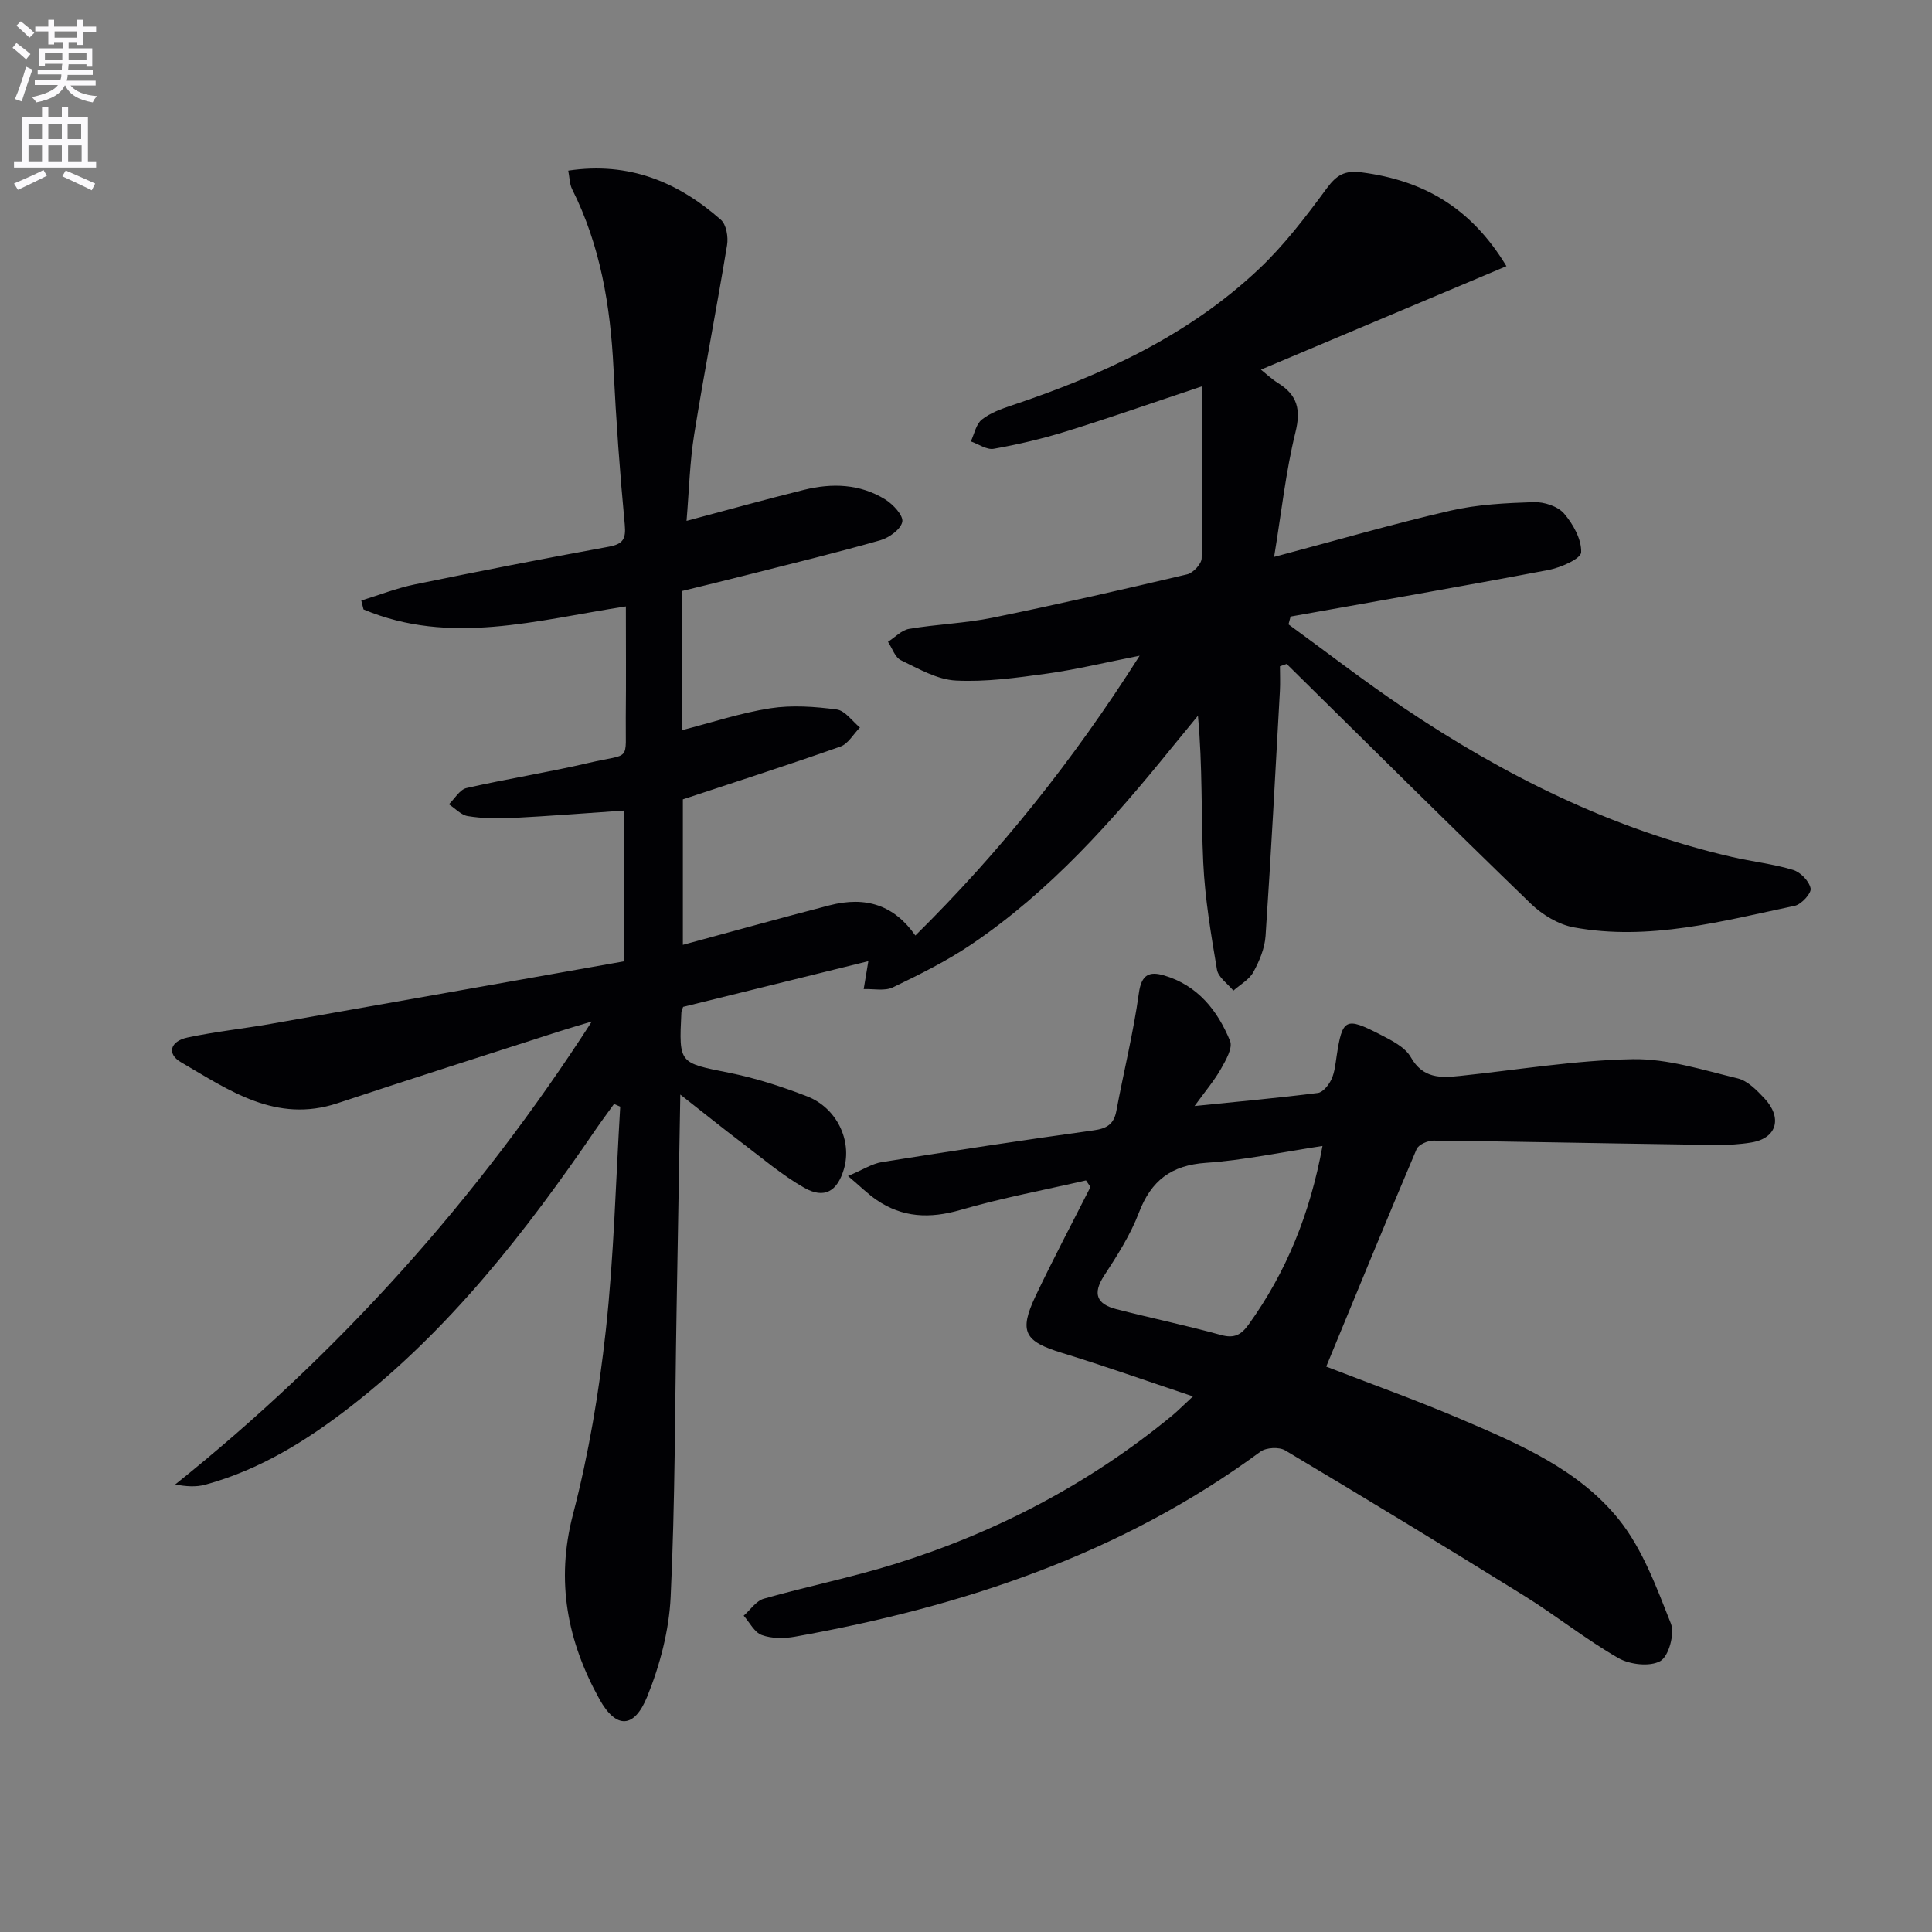 <svg enable-background="new 0 0 400 400" viewBox="0 0 400 400" xmlns="http://www.w3.org/2000/svg"><rect x="0" y="0" width="400" height="400" fill="#808080" stroke="none"/><path d="m2.6 9.9.8-1c.9.7 1.9 1.4 2.9 2.3l-.9 1.1c-1.1-1-2-1.8-2.8-2.4zm.5 10.6c.9-2.1 1.6-4.3 2.3-6.7.4.2.8.4 1.3.6-.7 2.1-1.5 4.3-2.2 6.6zm.3-15.2.9-.9c1 .8 2 1.6 2.8 2.4l-1 1c-.9-.9-1.8-1.7-2.7-2.5zm12.6-1.2h1.2v1.4h2.7v1.1h-2.7v2.7h-1.2v-.6h-1.8v1.3h4.9v3.8h-1.2v-.5h-3.7c0 .4-.1.9-.1 1.2h5.1v1h-5.2c0 .5-.1.9-.2 1.2h6v1h-5.2c1.1 1.3 2.9 2 5.5 2.2-.4.4-.7.8-.9 1.3-2.9-.5-4.8-1.6-5.7-3.5h-.1c-.8 1.7-2.7 2.9-5.9 3.5-.2-.4-.6-.8-.9-1.1 2.8-.6 4.6-1.4 5.4-2.5h-4.8v-1h5.3c.1-.3.2-.7.2-1.2h-4.9v-1h5c0-.4 0-.8.1-1.2h-3.6v.5h-1.2v-3.7h4.9v-1.3h-1.8v.5h-1.2v-2.7h-2.7v-1h2.7v-1.4h1.2v1.4h4.8zm-6.7 8.3h3.6c0-.4 0-.9 0-1.4h-3.6zm1.9-4.6h4.8v-1.3h-4.7v1.3zm6.7 3.2h-3.7v1.4h3.7z" fill="#fbfafc"/><path d="m8.7 22.1h1.3v2.2h2.8v-2.2h1.3v2.2h4.1v9.1h1.7v1.3h-17v-1.3h1.7v-9.1h4.1zm.3 13.1.7 1.2c-1.8.9-3.8 1.9-6 2.9-.2-.4-.5-.8-.8-1.3 2.3-1 4.4-1.9 6.1-2.8zm-3.1-6.4h2.8v-3.2h-2.8zm0 4.6h2.8v-3.3h-2.8zm4.1-4.6h2.8v-3.2h-2.8zm0 4.6h2.8v-3.3h-2.8zm3.6 1.9c2.1.9 4.1 1.8 6.1 2.7l-.7 1.4c-2.2-1.1-4.2-2-6.1-2.9zm3.2-9.7h-2.8v3.2h2.8zm-2.7 7.8h2.8v-3.3h-2.8z" fill="#fbfafc"/><g fill="#010104"><path d="m266.77 129.27c7.89 5.74 15.62 11.73 23.71 17.18 20.96 14.12 43.32 25.27 68.12 30.98 4.2.97 8.53 1.43 12.64 2.68 1.54.46 3.34 2.33 3.63 3.84.19.99-1.91 3.3-3.29 3.59-15.08 3.18-30.15 7.33-45.75 4.46-3.16-.58-6.49-2.59-8.85-4.86-16.99-16.43-33.76-33.09-50.59-49.68-.46.16-.92.33-1.39.49 0 1.7.08 3.4-.01 5.1-.94 16.91-1.83 33.82-2.97 50.72-.17 2.56-1.27 5.2-2.52 7.48-.86 1.57-2.73 2.59-4.14 3.85-1.18-1.44-3.13-2.75-3.4-4.35-1.24-7.34-2.49-14.74-2.84-22.17-.47-9.94-.12-19.91-1.1-30.39-1.81 2.2-3.62 4.39-5.42 6.61-12.29 15.18-25.22 29.75-41.55 40.77-5.08 3.43-10.65 6.18-16.18 8.85-1.68.81-4.01.28-6.05.36.31-1.88.63-3.76.96-5.78-12.34 3.04-25.26 6.23-38.34 9.46-.09.28-.35.73-.37 1.2-.52 10.6-.47 10.37 9.86 12.44 5.5 1.1 10.92 2.86 16.16 4.88 6.18 2.39 9.36 9.2 7.63 15.07-1.35 4.6-4.05 6.23-8.2 3.87-4.58-2.6-8.65-6.09-12.88-9.29-3.93-2.97-7.76-6.07-12.79-10.01-.27 15.98-.53 30.53-.78 45.09-.34 19.64-.29 39.31-1.22 58.92-.33 6.96-2.22 14.14-4.85 20.63-2.71 6.69-6.47 6.7-9.88.56-6.65-11.99-9.11-24.44-5.49-38.29 3.25-12.46 5.4-25.31 6.8-38.13 1.68-15.35 2.05-30.84 2.98-46.28-.43-.19-.86-.38-1.28-.56-1.26 1.76-2.56 3.49-3.78 5.27-14.52 21.24-30.23 41.43-50.73 57.36-9.11 7.08-18.85 13.12-30.12 16.2-1.91.52-3.99.38-6.22-.05 34.01-27.24 62.54-59.07 86.25-95.85-2.25.68-4.52 1.33-6.76 2.05-15.31 4.94-30.64 9.8-45.9 14.87-12.72 4.22-22.47-2.69-32.43-8.51-2.93-1.71-2.23-4.32 1.36-5.09 5.67-1.21 11.48-1.82 17.2-2.82 24.33-4.28 48.65-8.61 73.21-12.96 0-10.75 0-20.82 0-31.21-7.9.54-15.63 1.15-23.38 1.55-2.98.15-6.03.07-8.97-.4-1.4-.22-2.62-1.6-3.92-2.45 1.2-1.16 2.24-3.04 3.63-3.36 8.41-1.92 16.95-3.25 25.35-5.22 8.88-2.08 7.54.05 7.64-9.42.08-7.47.02-14.95.02-22.97-18.4 2.82-36.42 8.18-54.32.62-.15-.61-.31-1.23-.46-1.84 3.7-1.13 7.33-2.57 11.1-3.34 13.33-2.74 26.7-5.35 40.09-7.79 2.99-.55 3.64-1.57 3.36-4.6-1.02-10.76-1.79-21.54-2.33-32.33-.64-12.91-2.7-25.42-8.57-37.1-.54-1.08-.52-2.44-.8-3.84 12.6-1.89 22.74 2.37 31.6 10.17 1.13.99 1.56 3.57 1.28 5.25-2.15 13.1-4.71 26.13-6.81 39.23-.91 5.7-1.05 11.53-1.58 17.86 8.42-2.24 16.32-4.44 24.27-6.41 5.83-1.45 11.65-1.27 16.88 1.98 1.62 1.01 3.77 3.32 3.52 4.62-.3 1.55-2.73 3.31-4.57 3.83-9.24 2.63-18.59 4.9-27.91 7.26-4.32 1.1-8.65 2.14-13.12 3.24v28.81c6.17-1.58 12.15-3.58 18.28-4.53 4.48-.69 9.21-.35 13.74.25 1.74.23 3.22 2.43 4.81 3.73-1.34 1.35-2.43 3.38-4.04 3.95-10.62 3.75-21.34 7.19-32.62 10.93v30.12c10.23-2.77 20.25-5.56 30.32-8.17 7.67-1.99 13.47.03 17.82 6.24 17.47-17.26 32.63-36.19 46.43-57.93-7.18 1.41-13.17 2.87-19.24 3.71-6.23.86-12.59 1.75-18.82 1.43-3.87-.2-7.72-2.45-11.37-4.21-1.22-.59-1.8-2.5-2.67-3.81 1.45-.93 2.81-2.42 4.38-2.68 5.73-.97 11.6-1.15 17.27-2.31 13.48-2.75 26.9-5.82 40.29-8.98 1.24-.29 2.98-2.16 3-3.33.22-11.61.14-23.23.14-35.62-10.39 3.47-19.25 6.58-28.21 9.36-4.9 1.52-9.93 2.7-14.98 3.6-1.44.26-3.15-.98-4.74-1.53.73-1.55 1.08-3.58 2.29-4.53 1.75-1.39 4.05-2.21 6.23-2.94 18.76-6.29 36.54-14.45 51.09-28.19 5.27-4.97 9.75-10.86 14.07-16.72 2.04-2.77 3.72-3.78 7.24-3.32 12.61 1.64 22.57 7.16 29.97 19.42-17.04 7.18-33.68 14.19-50.83 21.42 1 .79 2.21 1.95 3.61 2.82 3.95 2.47 4.7 5.46 3.54 10.15-2 8.12-2.89 16.51-4.42 25.8 13.24-3.52 24.81-6.89 36.53-9.58 5.59-1.29 11.46-1.57 17.22-1.76 2.12-.07 4.96.84 6.27 2.35 1.89 2.19 3.65 5.35 3.55 8.04-.05 1.33-4.23 3.17-6.75 3.65-17.77 3.38-35.6 6.47-53.41 9.65-.14.51-.29 1.06-.43 1.62z"/><path d="m246.99 289.11c-9.86-3.3-18.42-6.34-27.1-9-7.78-2.38-8.99-4.37-5.49-11.77 3.61-7.62 7.56-15.07 11.37-22.59-.31-.45-.62-.91-.93-1.36-8.66 2-17.43 3.63-25.96 6.11-6.35 1.84-12.05 1.63-17.48-2.12-1.71-1.18-3.2-2.67-5.83-4.9 3.07-1.29 4.97-2.55 7.01-2.88 14.59-2.32 29.19-4.55 43.82-6.57 2.74-.38 4.21-1.25 4.73-4.02 1.52-8.14 3.53-16.2 4.66-24.39.53-3.87 2.17-4.57 5.22-3.67 6.94 2.05 11.08 7.24 13.66 13.56.6 1.46-.89 4.03-1.9 5.81-1.36 2.4-3.18 4.54-5.45 7.67 9.23-.94 17.41-1.68 25.54-2.71 1.06-.14 2.26-1.66 2.8-2.82.68-1.46.83-3.2 1.08-4.84 1.18-7.74 1.83-8.14 9.04-4.42 2.33 1.2 5.12 2.58 6.31 4.68 2.54 4.46 6.18 4.29 10.23 3.87 11.9-1.25 23.78-3.24 35.7-3.46 7.24-.13 14.58 2.25 21.76 3.98 2.06.5 3.94 2.45 5.51 4.11 3.74 3.99 2.67 8.25-2.65 9.15-4.7.8-9.61.49-14.42.42-17.14-.24-34.28-.62-51.43-.8-1.19-.01-3.1.83-3.5 1.77-6.34 14.93-12.48 29.93-18.71 45.02 8.99 3.49 18.68 6.94 28.12 10.98 11.95 5.11 24.22 10.37 32.5 20.71 4.9 6.13 7.78 14.04 10.73 21.48.84 2.12-.43 6.8-2.17 7.79-2.15 1.22-6.32.75-8.69-.61-6.76-3.88-12.91-8.81-19.54-12.93-16.39-10.18-32.89-20.2-49.46-30.08-1.25-.74-3.93-.6-5.11.27-28.79 21.21-61.66 32.09-96.38 38.31-2.22.4-4.78.41-6.85-.34-1.54-.55-2.53-2.62-3.76-4.01 1.38-1.21 2.58-3.06 4.17-3.52 8.94-2.54 18.08-4.38 26.95-7.13 21.17-6.58 40.52-16.7 57.68-30.85 1-.83 1.91-1.76 4.22-3.9zm26.82-51.85c-8.48 1.28-16.26 2.95-24.11 3.49-7.22.5-11.37 3.67-13.91 10.34-1.75 4.6-4.5 8.89-7.21 13.05-2.45 3.76-1.44 5.88 2.52 6.9 7.21 1.86 14.51 3.37 21.67 5.35 2.79.77 4.21-.02 5.78-2.21 7.76-10.82 12.66-22.8 15.26-36.92z"/></g></svg>